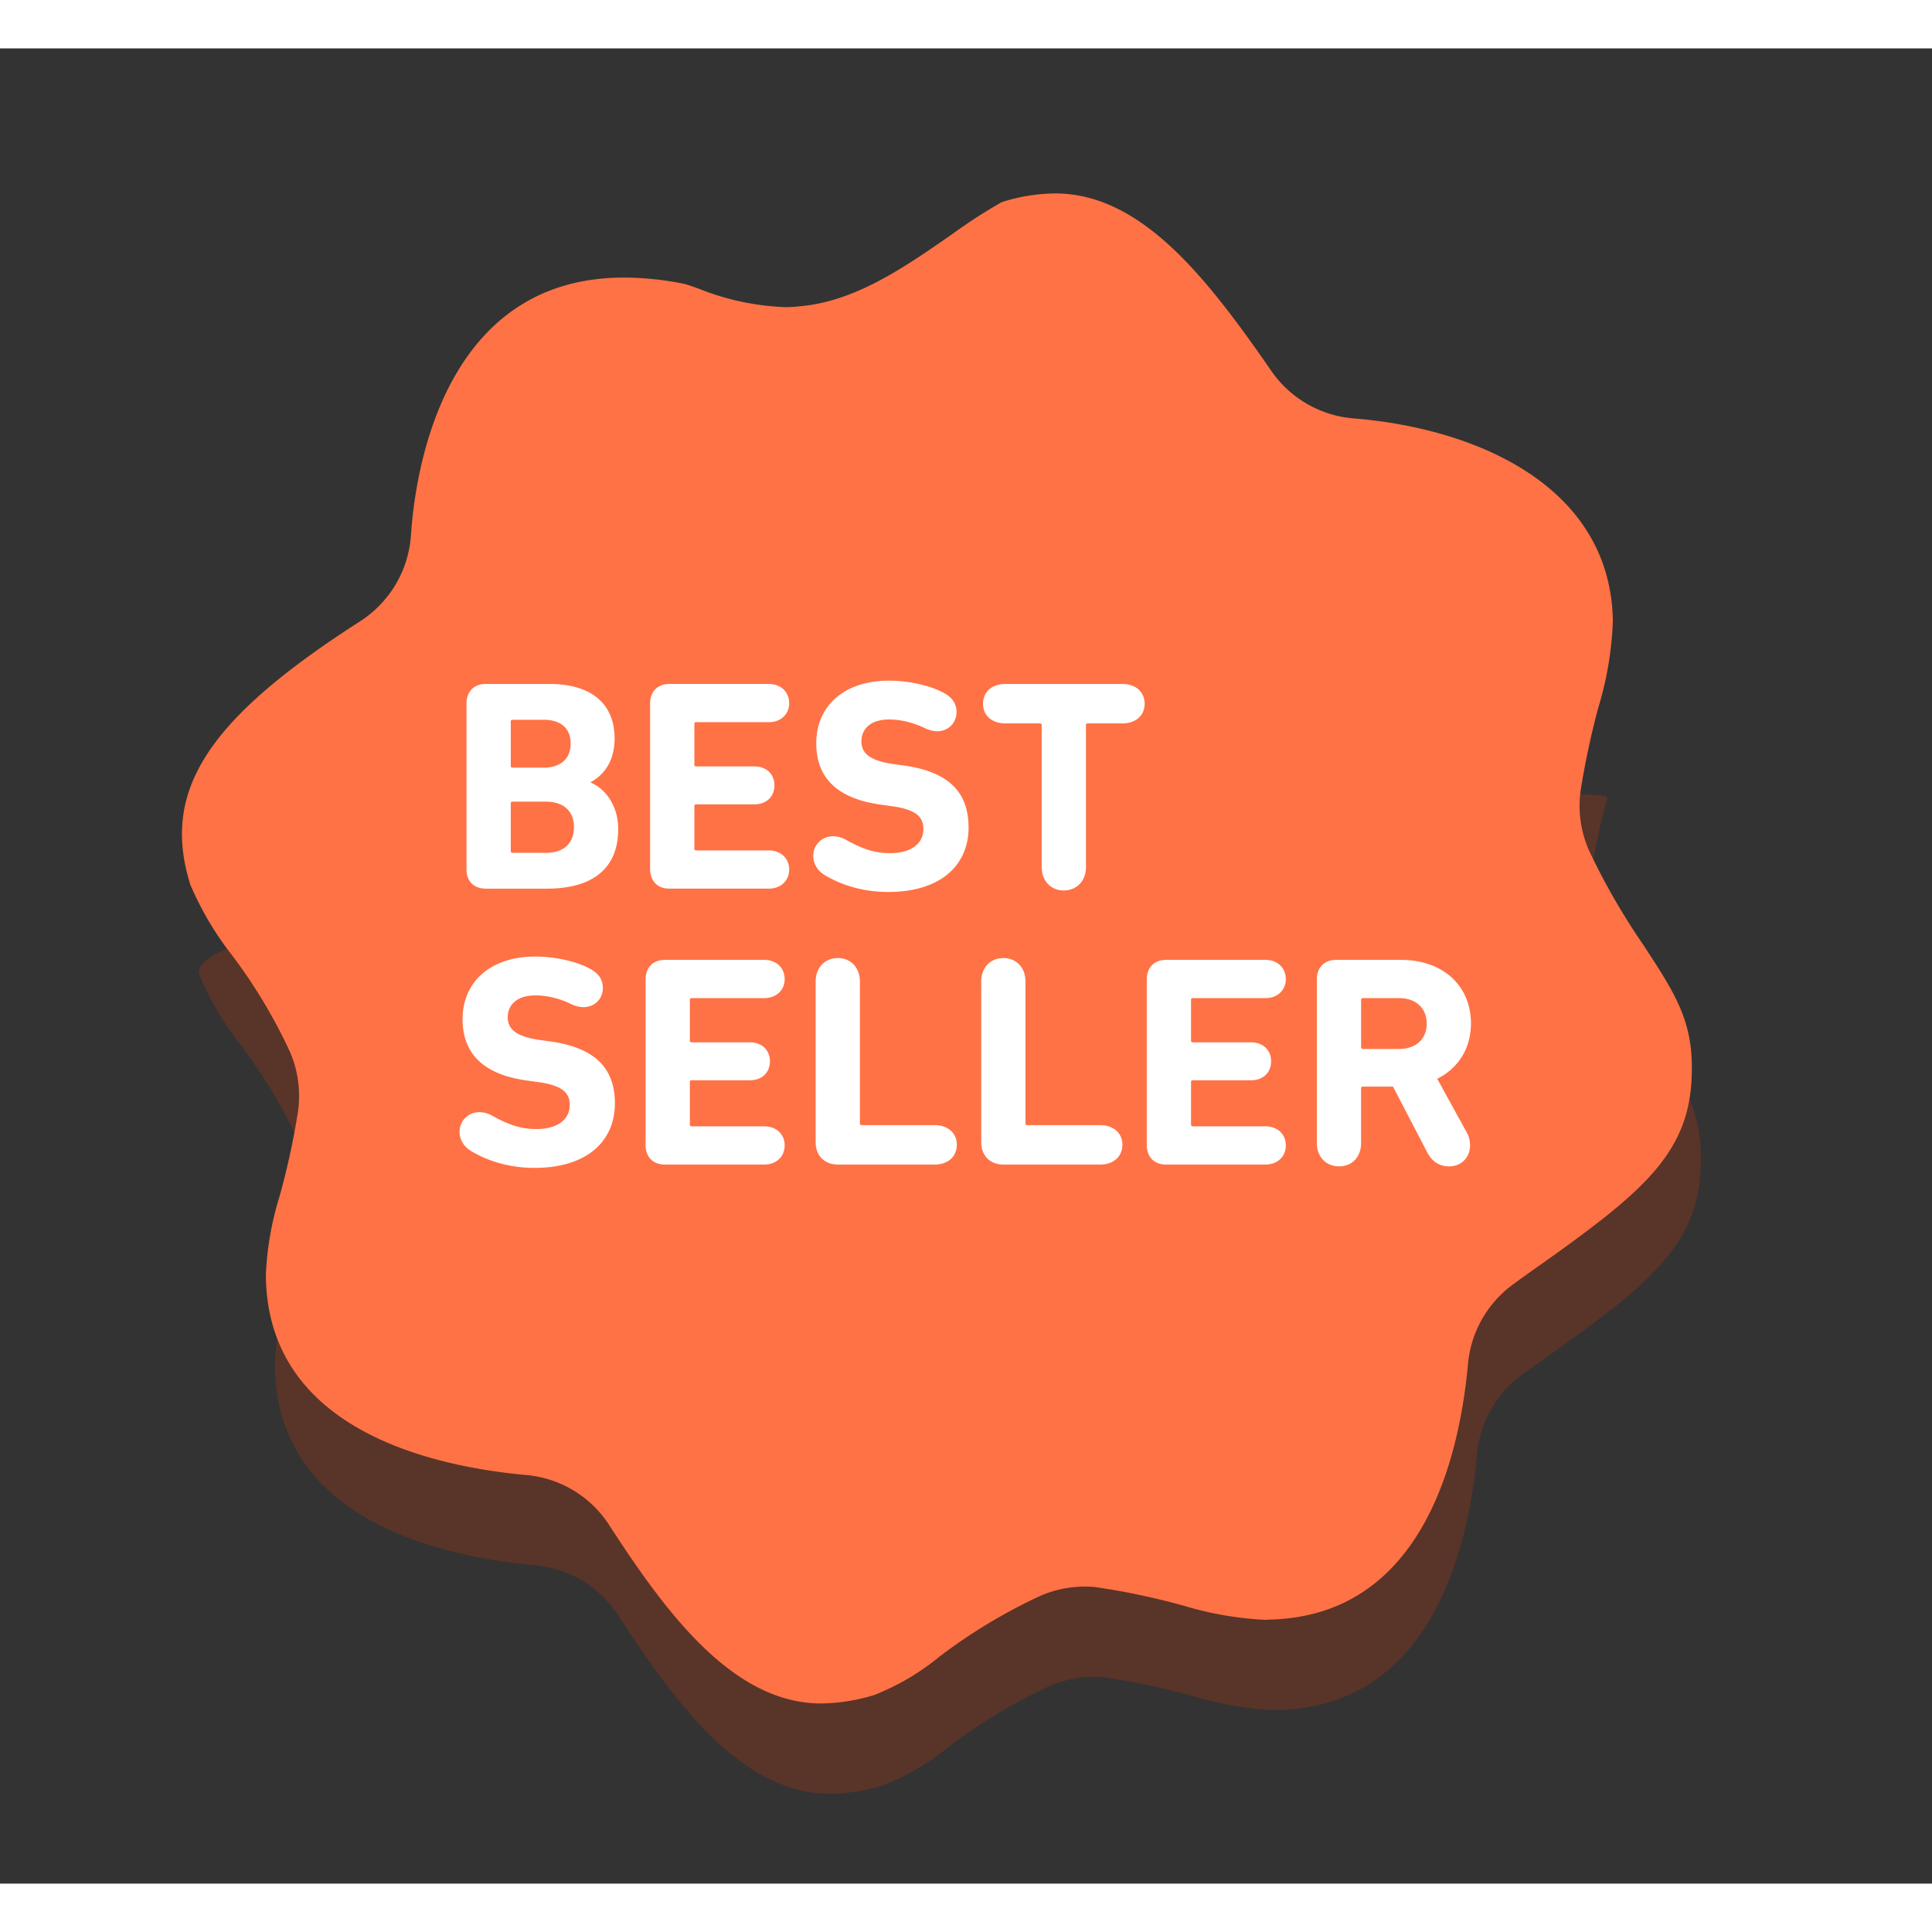 <?xml version="1.0" standalone="no"?><!DOCTYPE svg PUBLIC "-//W3C//DTD SVG 1.1//EN"
        "http://www.w3.org/Graphics/SVG/1.1/DTD/svg11.dtd">
<svg t="1611884610765" class="icon" viewBox="0 -80 1078 1024" version="1.1" xmlns="http://www.w3.org/2000/svg" p-id="4481"
     width="200" height="200" xmlns:xlink="http://www.w3.org/1999/xlink">
    <rect x="0" y="-80" width="1078" height="1024" fill="#333333" stroke="none"/>
    <defs>
        <style type="text/css"></style>
    </defs>
    <path d="M111.217 436.985a174.343 174.343 0 0 0 23.108 39.157 295.664 295.664 0 0 1 32.714 54.607 62.41 62.41 0 0 1 4.232 33.121 419.74 419.74 0 0 1-10.077 46.515 173.31 173.31 0 0 0-7.802 44.014c0.208 85.962 91.009 107.022 145.136 112.024a61.368 61.368 0 0 1 46.442 27.965c31.218 48.137 68.69 99.5 118.258 99.5a105.01 105.01 0 0 0 29.569-4.712 135.748 135.748 0 0 0 36.701-21.631 303.611 303.611 0 0 1 55.686-33.565 61.54 61.54 0 0 1 25.02-5.292c3.063-0.054 6.117 0.19 9.134 0.725 15.514 2.383 30.874 5.682 45.998 9.878 14.889 4.513 30.285 7.186 45.835 7.938l1.994-0.145c85.382-1.767 106.206-90.085 110.964-142.635a61.911 61.911 0 0 1 25.219-44.458c6.035-4.413 12.043-8.681 18.133-12.959 58.993-41.948 82.872-63.579 81.503-111.127-0.671-25.02-10.584-40.19-26.968-65.21a379.424 379.424 0 0 1-30.058-52.106 61.54 61.54 0 0 1-4.857-34.888c2.465-15.224 5.682-30.294 9.66-45.192 4.857-15.813-801.892 46.216-785.544 98.476z"
          fill="#F23B00" opacity=".2" p-id="4482"></path>
    <path d="M348.088 47.883c-101.494 0-116.573 109.958-118.775 143.668a62.12 62.12 0 0 1-28.409 48.128C115.522 294.441 89.822 334.331 106.179 386.583a174.343 174.343 0 0 0 23.108 39.157 295.664 295.664 0 0 1 32.714 54.616 62.41 62.41 0 0 1 4.232 33.112 419.74 419.74 0 0 1-10.086 46.515 173.31 173.31 0 0 0-7.793 44.014c0.199 85.971 91.009 107.022 145.136 112.024a61.368 61.368 0 0 1 46.442 27.965c31.218 48.137 68.68 99.5 118.258 99.5a105.01 105.01 0 0 0 29.569-4.703 135.748 135.748 0 0 0 36.701-21.64 303.611 303.611 0 0 1 55.686-33.556 61.54 61.54 0 0 1 25.02-5.301c3.063-0.054 6.117 0.19 9.125 0.734 15.514 2.374 30.874 5.673 45.998 9.859 14.898 4.531 30.294 7.195 45.844 7.956l1.994-0.154c85.382-1.767 106.197-90.076 110.964-142.635a61.911 61.911 0 0 1 25.219-44.449c6.035-4.422 12.034-8.69 18.124-12.959 59.002-41.957 82.881-63.588 81.512-111.136-0.68-25.02-10.584-40.181-26.968-65.21a379.424 379.424 0 0 1-30.058-52.106 61.54 61.54 0 0 1-4.857-34.888c2.456-15.215 5.682-30.294 9.66-45.192 4.857-15.804 7.612-32.188 8.21-48.717-1.269-74.779-75.45-107.312-144.456-112.912a61.821 61.821 0 0 1-46.089-26.488C673.23 47.729 636.783 0.924 588.682 0.924a100.95 100.95 0 0 0-29.723 4.857 286.231 286.231 0 0 0-27.376 17.671c-27.304 18.985-54.462 37.825-85.545 40.471a66.968 66.968 0 0 1-7.82 0.444 143.061 143.061 0 0 1-47.992-10.149c-2.945-1.033-6.434-2.356-8.337-2.809a171.66 171.66 0 0 0-33.801-3.534z"
          fill="#FF7245" p-id="4483"></path>
    <path d="M305.297 388.839c24.694 0 39.646-10.747 39.646-33.257 0-13.602-7.73-22.836-15.288-25.863v-0.335c7.73-4.196 13.267-12.098 13.267-24.359 0-18.133-11.581-30.394-36.438-30.394H271.043c-6.715 0-10.747 4.368-10.747 10.92v92.541c0 6.543 4.033 10.747 10.747 10.747h34.254z m-2.012-67.512H285.995c-0.671 0-0.997-0.344-0.997-1.015v-24.685c0-0.68 0.326-1.015 0.997-1.015h17.308c9.569 0 15.106 4.712 15.106 13.276 0 8.564-5.709 13.43-15.115 13.43z m1.35 47.521h-18.649c-0.671 0-0.997-0.335-0.997-0.997v-26.552c0-0.662 0.326-0.997 0.997-0.997h18.649c10.077 0 15.614 5.537 15.614 14.1 0 9.071-5.537 14.445-15.614 14.445z m124.285 19.991c6.887 0 11.418-4.531 11.418-10.747 0-6.053-4.531-10.584-11.418-10.584h-40.48c-0.671 0-1.006-0.335-1.006-1.006V342.813c0-0.68 0.335-1.015 1.006-1.015h32.415c6.887 0 11.255-4.359 11.255-10.575s-4.368-10.584-11.255-10.584h-32.415c-0.671 0-1.006-0.335-1.006-1.006V296.96c0-0.671 0.335-1.006 1.006-1.006h40.48c6.887 0 11.418-4.531 11.418-10.584 0-6.216-4.531-10.747-11.418-10.747h-55.423c-6.724 0-10.757 4.368-10.757 10.92v92.368c0 6.552 4.033 10.92 10.757 10.92h55.423z m66.678 1.849c29.723 0 44.839-15.288 44.839-35.949 0-20.661-12.261-31.237-35.94-34.589l-6.044-0.843c-13.267-1.849-17.807-6.216-17.807-12.596 0-7.222 5.374-12.261 15.451-12.261 7.059 0 14.109 2.012 19.655 4.703 2.356 1.178 4.866 1.849 7.222 1.849 6.044 0 10.747-4.531 10.747-10.747 0-4.033-1.849-7.395-5.881-9.914-6.715-4.196-19.311-7.558-31.907-7.558-24.694 0-40.48 13.937-40.48 34.934 0 20.154 12.768 31.073 36.112 34.254l6.044 0.852c13.602 1.84 17.635 6.044 17.635 12.759 0 7.893-6.552 13.439-18.64 13.439-8.4 0-15.115-2.184-24.522-7.395a14.499 14.499 0 0 0-7.222-2.012c-6.38 0-11.083 4.866-11.083 10.92 0 4.024 2.012 7.884 5.872 10.412 7.558 4.703 19.818 9.742 35.949 9.742z m97.914-0.843c7.222 0 12.424-5.211 12.424-13.104v-79.102c0-0.671 0.335-1.006 1.006-1.006h19.32c7.558 0 12.424-4.531 12.424-10.92 0-6.552-4.866-11.083-12.424-11.083h-65.337c-7.558 0-12.424 4.531-12.424 11.083 0 6.38 4.866 10.92 12.424 10.92h19.32c0.671 0 0.997 0.335 0.997 1.006v79.111c0 7.884 5.211 13.095 12.27 13.095zM298.247 544.641c29.723 0 44.848-15.288 44.848-35.94 0-20.661-12.261-31.246-35.94-34.599l-6.053-0.843c-13.267-1.849-17.798-6.216-17.798-12.596 0-7.222 5.374-12.261 15.451-12.261 7.05 0 14.109 2.021 19.646 4.712 2.356 1.169 4.875 1.84 7.222 1.84 6.053 0 10.757-4.531 10.757-10.747 0-4.033-1.849-7.395-5.89-9.914-6.706-4.196-19.302-7.558-31.898-7.558-24.694 0-40.48 13.946-40.48 34.934 0 20.154 12.759 31.082 36.112 34.263l6.044 0.843c13.602 1.849 17.635 6.044 17.635 12.759 0 7.902-6.552 13.439-18.64 13.439-8.4 0-15.115-2.175-24.522-7.385a14.499 14.499 0 0 0-7.222-2.021c-6.389 0-11.083 4.875-11.083 10.92 0 4.033 2.012 7.893 5.872 10.412 7.558 4.703 19.818 9.742 35.94 9.742z m128.154-1.849c6.887 0 11.418-4.531 11.418-10.747 0-6.044-4.531-10.584-11.418-10.584h-40.48c-0.671 0-1.006-0.335-1.006-0.997V496.776c0-0.671 0.335-1.006 1.006-1.006h32.415c6.887 0 11.255-4.368 11.255-10.584 0-6.216-4.368-10.584-11.255-10.584h-32.415c-0.671 0-1.006-0.335-1.006-0.997V450.922c0-0.671 0.335-1.006 1.006-1.006h40.48c6.887 0 11.418-4.531 11.418-10.584 0-6.207-4.531-10.747-11.418-10.747h-55.423c-6.724 0-10.757 4.368-10.757 10.92v92.368c0 6.552 4.033 10.92 10.757 10.92h55.423z m95.06 0c7.558 0 12.424-4.531 12.424-11.083 0-6.38-4.866-10.92-12.424-10.92h-40.643c-0.68 0-1.015-0.335-1.015-1.006v-79.111c0-7.884-5.202-13.095-12.261-13.095-7.213 0-12.424 5.211-12.424 13.104v89.686c0 7.385 4.866 12.424 12.424 12.424h53.919z m92.368 0c7.558 0 12.433-4.531 12.433-11.083 0-6.38-4.875-10.92-12.433-10.92h-40.643c-0.671 0-1.006-0.335-1.006-1.006v-79.111c0-7.884-5.211-13.095-12.261-13.095-7.222 0-12.424 5.211-12.424 13.104v89.686c0 7.385 4.866 12.424 12.424 12.424h53.919z m92.205 0c6.887 0 11.418-4.531 11.418-10.747 0-6.044-4.531-10.584-11.418-10.584h-40.471c-0.671 0-1.006-0.335-1.006-0.997V496.776c0-0.671 0.335-1.006 0.997-1.006h32.424c6.887 0 11.255-4.368 11.255-10.584 0-6.216-4.368-10.584-11.255-10.584h-32.415c-0.671 0-1.006-0.335-1.006-0.997V450.922c0-0.671 0.335-1.006 0.997-1.006h40.48c6.887 0 11.418-4.531 11.418-10.584 0-6.207-4.531-10.747-11.418-10.747h-55.423c-6.715 0-10.747 4.368-10.747 10.92v92.368c0 6.552 4.033 10.92 10.747 10.92h55.423z m102.454 1.006c7.395 0 11.753-5.374 11.753-11.753 0-2.356-0.498-4.703-1.676-6.887l-16.629-30.231c11.762-5.881 18.813-16.964 18.813-30.901 0-20.824-15.451-35.432-38.966-35.432h-36.275c-6.715 0-10.747 4.359-10.747 10.911v91.199c0 7.884 5.202 13.095 12.424 13.095s12.261-5.202 12.261-13.095v-30.403c0-0.671 0.335-1.006 1.006-1.006h16.801l19.148 36.782c2.855 5.374 7.05 7.721 12.089 7.721z m-27.884-65.5h-20.154c-0.671 0-0.997-0.335-0.997-1.006v-26.37c0-0.671 0.326-1.006 0.997-1.006h20.154c9.406 0 15.46 5.546 15.46 14.273 0 8.573-6.053 14.109-15.46 14.109z"
          fill="#FFFFFF" p-id="4484"></path>
</svg>
